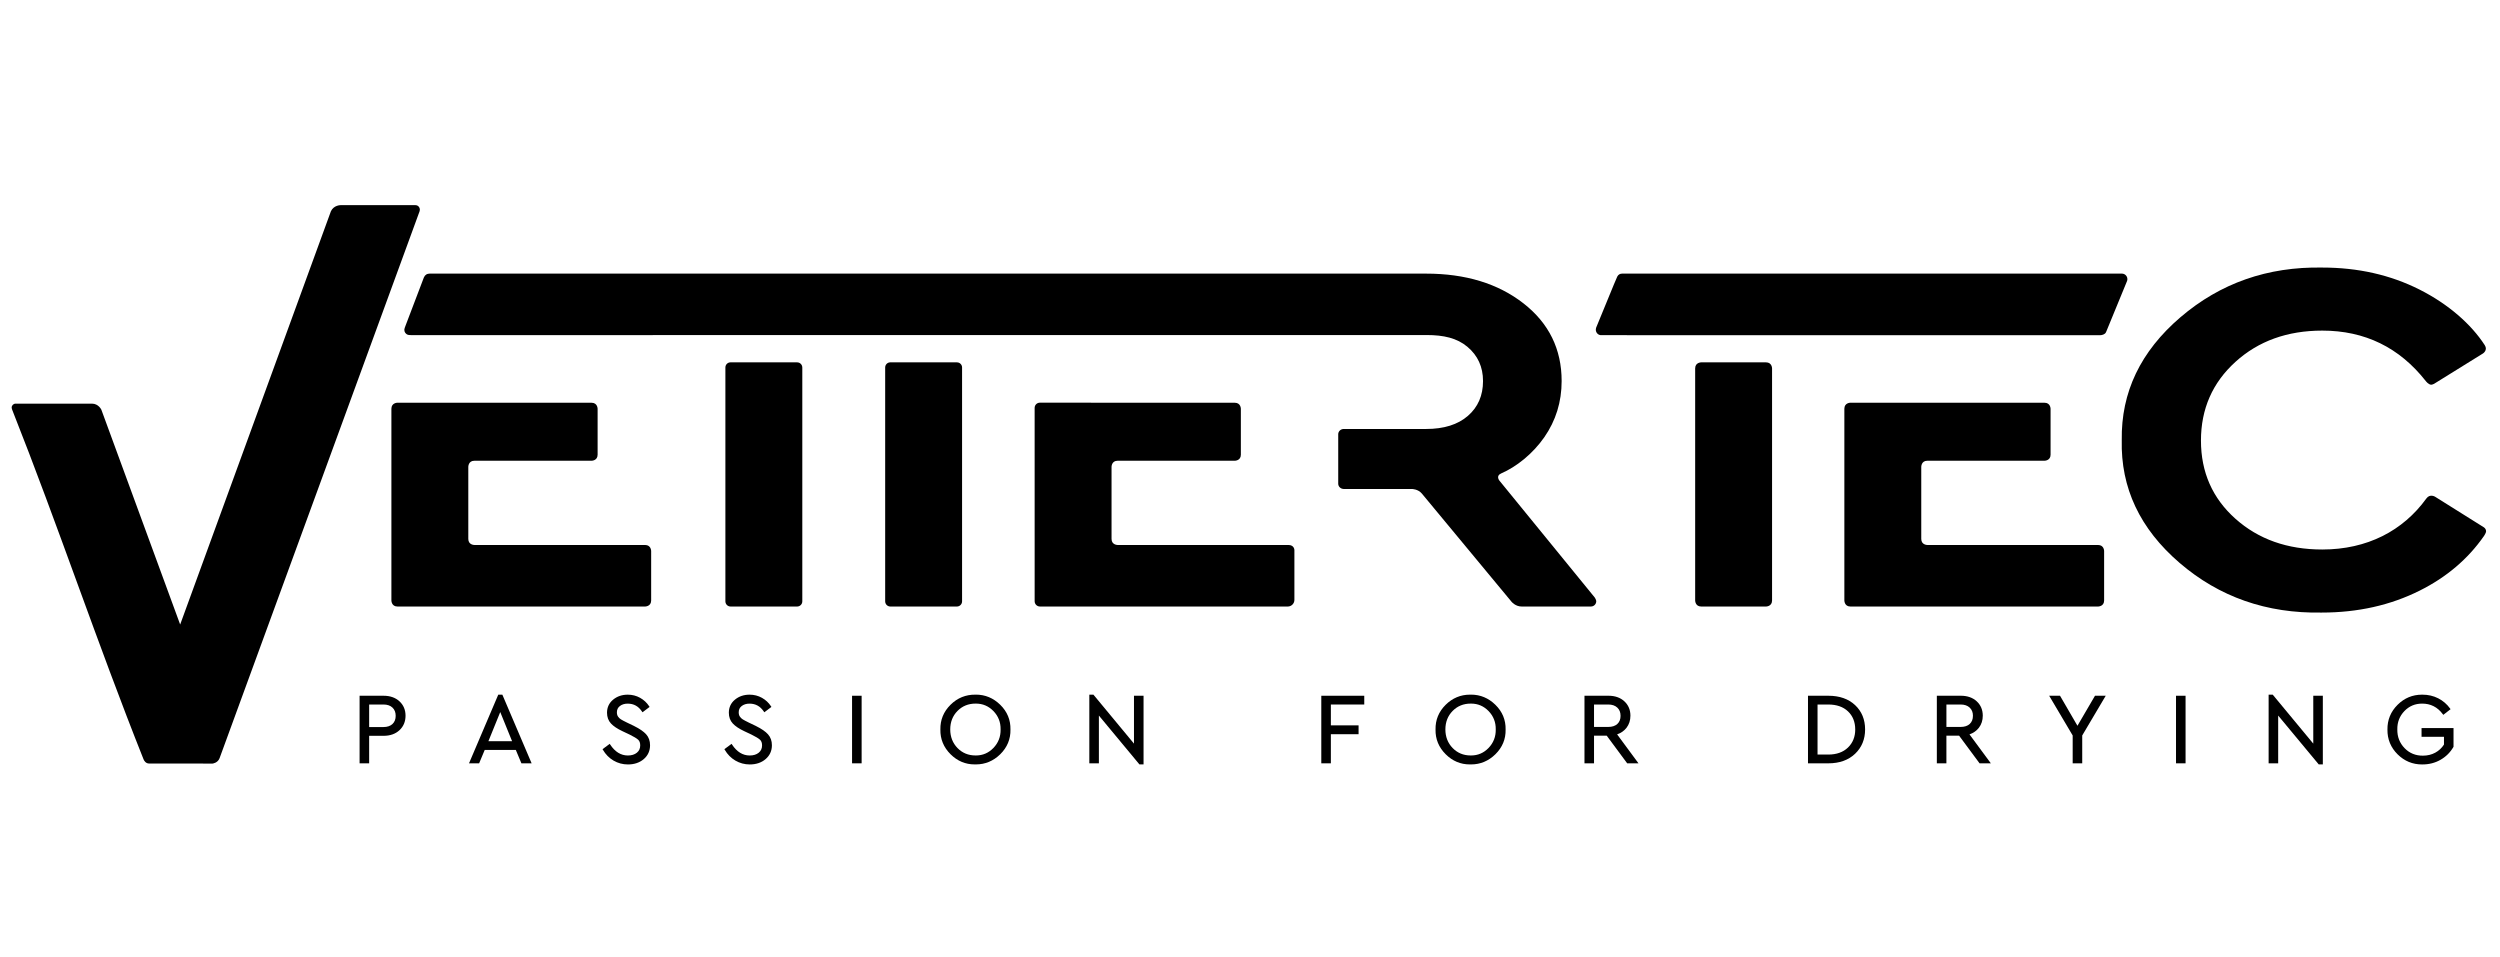 <?xml version="1.0" encoding="UTF-8"?>
<svg xmlns="http://www.w3.org/2000/svg" id="Ebene_1" version="1.1" viewBox="0 0 200 76.573">
  <!-- Generator: Adobe Illustrator 29.8.0, SVG Export Plug-In . SVG Version: 2.1.1 Build 160)  -->
  <path d="M30.689,55.66h-1.922v5.406h.765v-2.201h1.157c.521,0,.948-.151,1.269-.449.322-.3.485-.69.485-1.161,0-.465-.163-.851-.486-1.149-.321-.296-.747-.446-1.268-.446M31.655,57.262c0,.28-.084.495-.257.658-.172.162-.416.244-.725.244h-1.141v-1.804h1.141c.309,0,.553.083.724.247.173.166.257.38.257.655Z"></path>
  <path d="M40.187,55.572h-.325l-2.341,5.494h.809l.447-1.069h2.489l.447,1.069h.817l-2.323-5.45M40.967,59.296h-1.894l.947-2.332.947,2.332Z"></path>
  <path d="M50.738,58.084l-.582-.279c-.224-.109-.387-.196-.488-.259-.092-.058-.167-.131-.226-.22-.061-.088-.091-.203-.091-.342,0-.213.078-.377.24-.502.164-.127.374-.192.622-.192.485,0,.859.206,1.145.631l.042.062.567-.429-.036-.056c-.181-.28-.424-.506-.723-.673-.299-.167-.631-.252-.988-.252-.457,0-.85.134-1.17.399-.324.268-.488.619-.488,1.044,0,.347.106.637.314.862.202.218.51.424.915.614l.589.279c.327.16.553.298.673.407.111.102.164.25.164.455,0,.246-.087.436-.265.582-.18.149-.424.224-.724.224-.557,0-1.03-.293-1.408-.869l-.041-.063-.575.426.032.055c.213.366.498.655.847.859.35.205.738.309,1.152.309.51,0,.936-.144,1.267-.428.334-.286.503-.66.503-1.11,0-.346-.104-.639-.309-.869-.199-.224-.522-.447-.959-.663"></path>
  <path d="M60.484,58.084l-.582-.279c-.223-.109-.387-.196-.488-.259-.091-.058-.167-.131-.226-.22-.061-.088-.091-.203-.091-.342,0-.213.078-.377.239-.502.165-.127.374-.192.623-.192.484,0,.859.206,1.145.631l.042.062.567-.429-.036-.056c-.182-.28-.424-.506-.723-.673-.299-.167-.631-.252-.988-.252-.457,0-.851.134-1.17.399-.324.268-.488.619-.488,1.044,0,.347.105.637.314.862.202.218.51.424.915.614l.59.279c.326.16.553.298.673.407.111.102.165.25.165.455,0,.246-.087.436-.265.582-.18.149-.424.224-.724.224-.557,0-1.03-.293-1.408-.869l-.041-.063-.575.426.032.055c.212.366.498.655.847.859.35.205.738.309,1.152.309.51,0,.936-.144,1.266-.428.334-.286.504-.66.504-1.11,0-.346-.104-.639-.309-.869-.199-.224-.522-.447-.959-.663"></path>
  <rect x="68.165" y="55.66" width=".765" height="5.406"></rect>
  <path d="M78.074,55.572c-.014,0-.029,0-.043,0-.766-.008-1.436.261-1.989.81-.554.548-.827,1.214-.811,1.98-.016.761.258,1.427.815,1.98.541.538,1.188.811,1.921.811.035,0,.071,0,.106,0,.742,0,1.397-.273,1.945-.811.559-.549.835-1.216.819-1.979.016-.767-.259-1.434-.819-1.982-.549-.538-1.203-.811-1.944-.811M80.048,58.354v.002c.01.579-.184,1.078-.578,1.484-.384.397-.852.597-1.392.597-.014,0-.027,0-.04,0-.572,0-1.057-.201-1.441-.597-.383-.396-.578-.896-.578-1.485s.194-1.086.578-1.478c.383-.39.868-.589,1.442-.589.013,0,.027,0,.04,0,.539,0,1.007.2,1.391.593.394.404.588.899.578,1.472Z"></path>
  <polyline points="90.718 59.489 87.495 55.598 87.474 55.572 87.146 55.572 87.146 61.066 87.911 61.066 87.911 57.245 91.134 61.128 91.155 61.154 91.484 61.154 91.484 55.66 90.718 55.66"></polyline>
  <polyline points="105.704 61.066 106.469 61.066 106.469 58.737 108.686 58.737 108.686 58.029 106.469 58.029 106.469 56.361 109.141 56.361 109.141 55.66 105.704 55.66"></polyline>
  <path d="M117.687,55.572h-.088c-.747,0-1.402.273-1.945.811-.554.548-.827,1.214-.811,1.98-.016.76.258,1.427.815,1.98.541.538,1.188.811,1.921.811.035,0,.071,0,.106,0,.742,0,1.397-.273,1.945-.811.559-.549.836-1.216.819-1.979.017-.767-.259-1.434-.819-1.982-.549-.538-1.203-.811-1.943-.811M119.66,58.354v.002c.01.579-.184,1.078-.578,1.484-.384.397-.852.597-1.393.597-.013,0-.026,0-.04,0-.572,0-1.057-.201-1.44-.597-.383-.396-.578-.896-.578-1.485s.194-1.086.578-1.478c.383-.39.868-.589,1.442-.589.014,0,.027,0,.04,0,.54,0,1.008.2,1.391.593.394.404.588.899.578,1.472Z"></path>
  <path d="M130.124,58.219c.205-.269.31-.594.31-.965,0-.465-.164-.851-.486-1.149-.321-.296-.747-.446-1.269-.446h-1.921v5.406h.764v-2.209h1.017l1.614,2.18.021.029h.904l-1.708-2.315c.315-.11.568-.288.754-.532M129.645,57.262c0,.28-.084.493-.256.653-.172.16-.419.24-.734.24h-1.133v-1.795h1.133c.309,0,.554.083.729.248.175.165.26.379.26.654Z"></path>
  <path d="M146.273,55.66h-1.634v5.406h1.634c.882,0,1.598-.256,2.131-.761.534-.507.804-1.163.804-1.95,0-.793-.269-1.448-.8-1.946-.529-.497-1.248-.749-2.135-.749M148.419,58.355c0,.589-.195,1.075-.581,1.448-.385.373-.915.562-1.573.562h-.862v-4.004h.862c.664,0,1.194.185,1.577.551.382.364.576.85.576,1.444Z"></path>
  <path d="M158.313,58.219c.205-.269.309-.594.309-.965,0-.465-.163-.851-.485-1.149-.321-.296-.748-.446-1.269-.446h-1.921v5.406h.765v-2.209h1.017l1.614,2.18.021.029h.903l-1.708-2.314c.314-.11.568-.289.754-.533M157.834,57.262c0,.28-.084.493-.256.653-.171.16-.418.24-.733.24h-1.132v-1.795h1.132c.309,0,.554.083.729.248.176.166.261.38.261.654Z"></path>
  <polyline points="166.196 58.062 164.802 55.66 163.934 55.66 165.814 58.837 165.814 61.066 166.578 61.066 166.578 58.837 168.458 55.66 167.599 55.66"></polyline>
  <rect x="174.081" y="55.66" width=".764" height="5.406"></rect>
  <polyline points="185.062 59.489 181.839 55.598 181.818 55.572 181.49 55.572 181.49 61.066 182.254 61.066 182.254 57.245 185.478 61.128 185.499 61.154 185.827 61.154 185.827 55.66 185.062 55.66"></polyline>
  <path d="M193.724,58.244v.701h1.794v.618c-.173.273-.405.491-.692.648-.294.161-.627.242-.992.242-.571.006-1.071-.191-1.467-.6-.396-.409-.592-.913-.582-1.499-.011-.573.181-1.068.57-1.472.379-.393.852-.593,1.406-.593.672-.006,1.236.271,1.659.841l.043.058.582-.453-.04-.056c-.251-.348-.57-.622-.951-.816-.38-.192-.802-.29-1.251-.29-.015,0-.03,0-.044,0-.754,0-1.409.271-1.949.807-.551.546-.826,1.213-.815,1.984-.011.771.264,1.439.815,1.985.541.535,1.196.807,1.948.807.55.005,1.05-.121,1.491-.377.439-.255.784-.6,1.023-1.024l.009-.016v-1.494"></path>
  <path d="M170.19,22.329c0-.243-.197-.44-.44-.44h-39.979c-.169,0-.305.081-.379.22l-.023.045s-.002.005-.003.008l-.259.607-1.416,3.446s-.026.105-.026.158c0,.227.165.416.386.44,0,0,.055,0,.056,0,0,0,39.887.004,39.894.004.173,0,.395-.075.467-.22,0,0,.028-.056.033-.068l1.657-4.032c.021-.052.034-.108.034-.167"></path>
  <path d="M141.281,28.988h-5.183s-.485,0-.485.484v18.565s0,.485.485.485h5.183s.484,0,.484-.485v-18.565s0-.484-.484-.484"></path>
  <path d="M167.845,43.598h-13.66s-.484,0-.484-.485v-5.769s0-.485.484-.485h9.376s.485,0,.485-.484v-3.671s0-.485-.485-.485h-9.86s0-.002-.485-.002h-5.183s-.484,0-.484.484v15.336s0,.485.484.485h19.812s.485,0,.485-.485v-3.954s0-.484-.485-.484"></path>
  <path d="M198.887,42.507c0-.141-.078-.259-.189-.329,0-.002-3.891-2.439-3.891-2.439,0,0-.41-.256-.694.136-1.874,2.594-4.745,4.086-8.329,4.086-2.796,0-5.112-.82-6.95-2.461-1.838-1.64-2.757-3.726-2.757-6.254s.919-4.627,2.757-6.295c1.838-1.668,4.154-2.502,6.95-2.502,3.404,0,6.164,1.346,8.281,4.039.006.007.218.29.437.29.076,0,.228-.075.228-.075l3.904-2.423s.411-.257.148-.664c-1.074-1.664-2.905-3.285-5.229-4.455-2.324-1.17-4.915-1.756-7.77-1.756-4.375-.08-8.158,1.245-11.347,3.975-3.191,2.73-4.755,6.006-4.695,9.825-.091,3.82,1.451,7.096,4.626,9.826,3.175,2.731,6.965,4.055,11.37,3.975,2.886,0,5.499-.585,7.838-1.756,2.148-1.074,3.859-2.527,5.137-4.361.015-.022.175-.262.175-.382"></path>
  <path d="M33.588,16.779c0-.201-.148-.366-.349-.366h-6.002s-.537,0-.764.487l-12.06,33.062-6.303-17.182s-.221-.489-.758-.489c0,0-6.097,0-6.102,0-.175,0-.317.142-.317.317,0,.048.034.153.038.164,3.711,9.367,6.784,18.612,10.512,27.972.05.126.184.334.439.338l5.083.004s.413-.044.559-.427c.063-.165,16.005-43.764,16.005-43.764,0,0,.019-.076.019-.116"></path>
  <path d="M51.609,43.598h-13.661s-.484,0-.484-.484v-5.77s0-.484.484-.484h9.377s.484,0,.484-.485v-3.671s0-.484-.484-.484l-15.528-.003s-.485,0-.485.485v15.336s0,.484.485.484h19.812s.484,0,.484-.484v-3.954s0-.485-.484-.485"></path>
  <path d="M64.183,29.399c0-.226-.183-.41-.41-.41-.009,0-.056-.002-.075-.002h-5.257c-.227,0-.41.183-.41.41v18.71c0,.229.186.415.415.415h5.323c.23,0,.415-.186.415-.414v-18.708"></path>
  <path d="M76.967,29.399c0-.226-.183-.41-.41-.41-.008,0-.055-.002-.075-.002h-5.258c-.226,0-.41.183-.41.41v18.71c0,.229.186.415.414.415h5.323c.229,0,.415-.186.415-.414v-18.708"></path>
  <path d="M103.552,44.006s0-.408-.484-.408h-13.66s-.484,0-.484-.484v-5.77s0-.484.484-.484h9.377s.484,0,.484-.484v-3.672s0-.484-.484-.484c0,0-15.586-.005-15.597-.005-.231,0-.417.187-.417.417,0,.011.001,15.406.001,15.406v.06c0,.235.19.424.424.424.009,0,19.79,0,19.818,0,.002,0,.004.001.006.001.294,0,.532-.238.532-.532v-3.985"></path>
  <polyline points="127.583 47.805 127.583 47.805 127.589 47.813 127.583 47.805"></polyline>
  <path d="M127.589,47.813s.004.005,0,0"></path>
  <path d="M127.583,47.805c-.087-.107-.943-1.155-7.633-9.359,0,0-.306-.376.138-.569,1.226-.533,2.525-1.563,3.453-2.894.926-1.332,1.39-2.831,1.39-4.499,0-2.555-1.019-4.627-3.053-6.214-2.036-1.587-4.634-2.38-7.793-2.38H34.375s-.014,0-.036.002c-.056.004-.166.019-.239.071-.096.068-.126.1-.192.239l-1.479,3.888s-.083.204-.083.3c0,.184.119.336.282.394.074.032.507.028.507.028l41.311-.009h39.678c1.367,0,2.428.238,3.265.937.835.7,1.253,1.614,1.253,2.744,0,1.157-.403,2.085-1.208,2.784-.805.7-1.922,1.05-3.35,1.05,0,0-6.58,0-6.586,0-.231,0-.421.17-.44.395v3.964s0,0,0,0v.032c.009.235.21.408.448.41h5.456s.484,0,.793.373l7.175,8.656s.309.373.794.373h5.552c.234,0,.424-.19.424-.424,0-.11-.116-.289-.118-.292"></path>
</svg>
